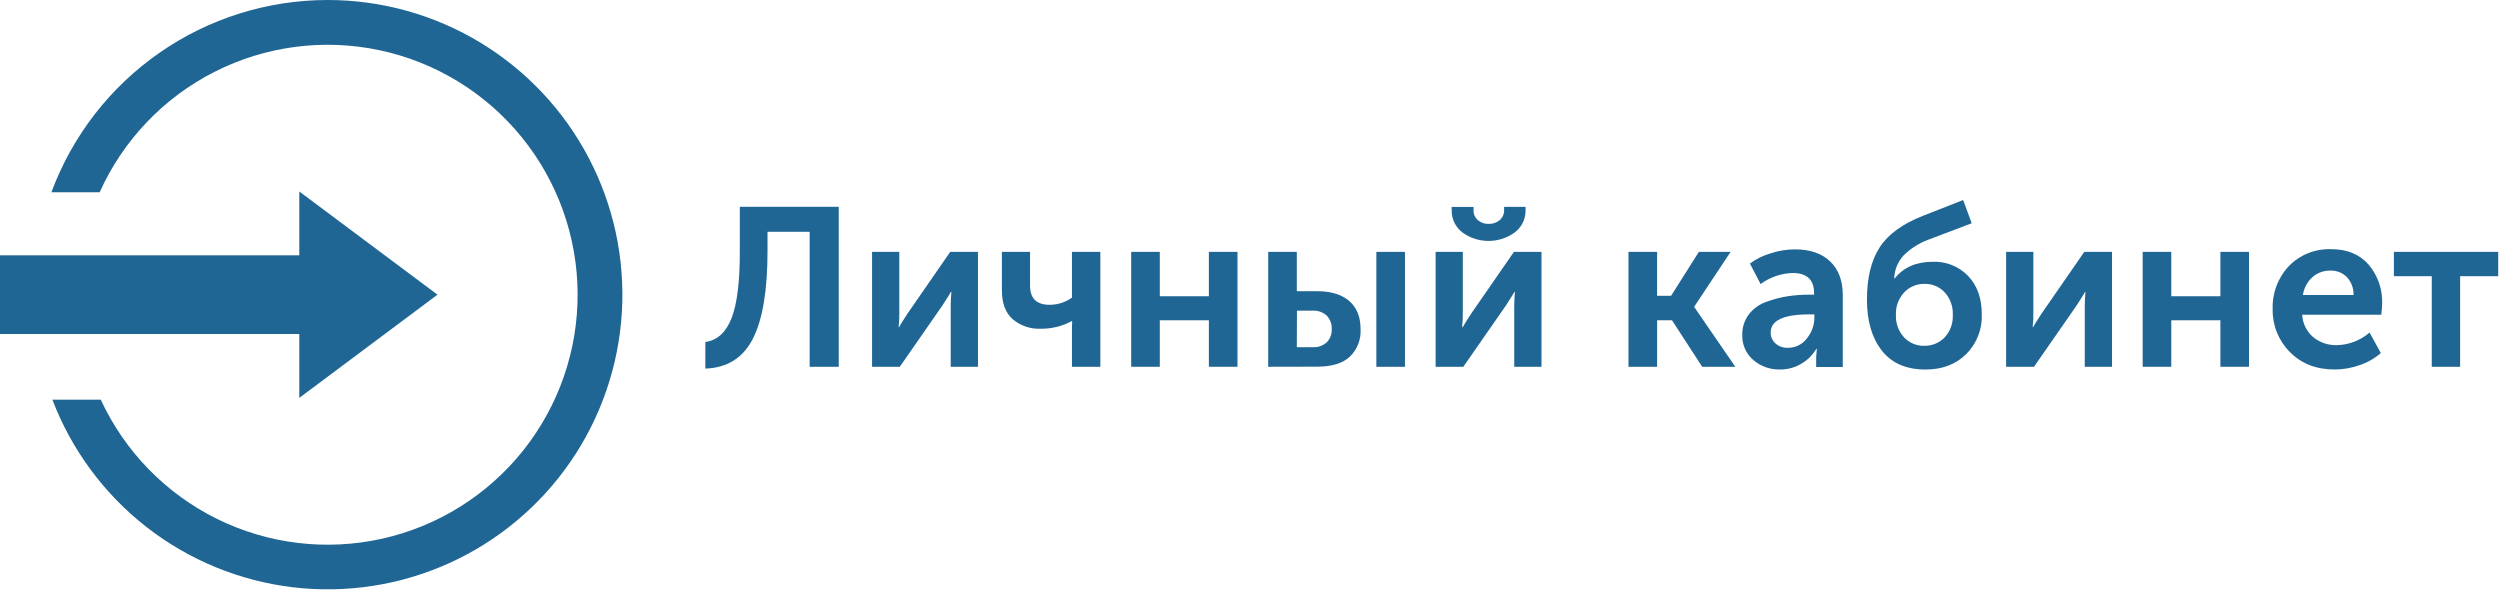 <svg width="699" height="165" viewBox="0 0 699 165" fill="none" xmlns="http://www.w3.org/2000/svg">
<path d="M197.22 95.62C200.553 95.16 203 92.923 204.56 88.91C206.12 84.897 206.883 78.593 206.85 70V57.82H234.51V102.55H226.38V64.82H214.6V70.17C214.6 81.177 213.233 89.357 210.5 94.71C207.767 100.063 203.337 102.847 197.21 103.06L197.22 95.62Z" fill="#206695"/>
<path d="M243.83 102.55V70.42H251.45V87.62C251.464 88.903 251.4 90.185 251.26 91.46H251.39C251.557 91.08 252.353 89.8 253.78 87.62L265.69 70.42H273.44V102.55H265.82V85.42C265.82 84.493 265.883 83.213 266.01 81.58H265.88C265.753 81.873 264.957 83.153 263.49 85.42L251.58 102.56L243.83 102.55Z" fill="#206695"/>
<path d="M291 91.91C288.131 92.05 285.317 91.092 283.13 89.23C281.13 87.443 280.13 84.777 280.13 81.23V70.42H288V79.87C288 83.443 289.827 85.227 293.48 85.22C295.718 85.222 297.9 84.522 299.72 83.22V70.42H307.66V102.55H299.72V91.55L299.78 89.79H299.65C296.994 91.221 294.017 91.95 291 91.91Z" fill="#206695"/>
<path d="M316.28 102.55V70.42H324.28V82.83H338V70.42H346V102.55H338V89.55H324.28V102.55H316.28Z" fill="#206695"/>
<path d="M354.59 102.55V70.42H362.59V81.42H368.32C372.14 81.42 375.113 82.333 377.24 84.16C379.367 85.987 380.427 88.623 380.42 92.07C380.496 93.485 380.267 94.9 379.749 96.22C379.232 97.54 378.438 98.733 377.42 99.72C375.42 101.587 372.377 102.52 368.29 102.52L354.59 102.55ZM362.59 97.07H367C367.726 97.123 368.456 97.026 369.143 96.787C369.831 96.549 370.463 96.172 371 95.68C371.461 95.189 371.819 94.61 372.051 93.978C372.283 93.345 372.384 92.673 372.35 92C372.382 91.321 372.279 90.643 372.047 90.005C371.816 89.366 371.46 88.78 371 88.28C370.45 87.778 369.804 87.393 369.101 87.149C368.398 86.905 367.652 86.806 366.91 86.86H362.63L362.59 97.07ZM384.83 102.55V70.42H392.83V102.55H384.83Z" fill="#206695"/>
<path d="M401.4 102.55V70.42H409V87.62C409.014 88.903 408.95 90.185 408.81 91.46H409C409.167 91.08 409.963 89.8 411.39 87.62L423.3 70.42H431V102.55H423.38V85.42C423.38 84.493 423.443 83.213 423.57 81.58H423.44C423.313 81.873 422.517 83.153 421.05 85.42L409.14 102.56L401.4 102.55ZM423.51 65C421.383 66.537 418.825 67.365 416.2 67.365C413.575 67.365 411.017 66.537 408.89 65C407.92 64.262 407.142 63.302 406.62 62.2C406.098 61.099 405.847 59.888 405.89 58.67V57.85H412V58.67C411.969 59.223 412.067 59.775 412.286 60.283C412.504 60.791 412.838 61.242 413.26 61.6C414.107 62.285 415.172 62.64 416.26 62.6C417.346 62.628 418.408 62.274 419.26 61.6C419.695 61.236 420.038 60.775 420.263 60.254C420.487 59.733 420.585 59.166 420.55 58.6V57.84H426.55V58.66C426.59 59.883 426.334 61.098 425.805 62.202C425.276 63.305 424.489 64.265 423.51 65Z" fill="#206695"/>
<path d="M455.32 102.55V70.42H463.32V82.71H467.23L475 70.42H483.88L473.72 85.73V85.86L485.19 102.55H475.93L467.49 89.55H463.33V102.55H455.32Z" fill="#206695"/>
<path d="M487.14 93.67C487.081 91.581 487.737 89.535 489 87.87C490.264 86.253 491.97 85.038 493.91 84.37C495.829 83.667 497.812 83.151 499.83 82.83C501.816 82.532 503.822 82.385 505.83 82.39H507.22V82C507.22 78.22 505.22 76.33 501.22 76.33C497.992 76.426 494.87 77.504 492.27 79.42L489.27 73.69C490.966 72.442 492.863 71.495 494.88 70.89C497.136 70.127 499.499 69.732 501.88 69.72C506.08 69.72 509.357 70.843 511.71 73.09C514.063 75.337 515.24 78.477 515.24 82.51V102.61H507.8V99.84L507.99 97.51H507.86C506.838 99.247 505.384 100.69 503.64 101.7C501.851 102.768 499.803 103.324 497.72 103.31C494.963 103.392 492.275 102.436 490.19 100.63C489.195 99.77 488.405 98.7 487.877 97.495C487.349 96.291 487.097 94.984 487.14 93.67ZM495.08 92.98C495.072 93.543 495.183 94.101 495.405 94.618C495.627 95.135 495.956 95.599 496.37 95.98C496.85 96.416 497.412 96.753 498.023 96.969C498.634 97.186 499.283 97.278 499.93 97.24C500.959 97.252 501.976 97.018 502.897 96.557C503.817 96.096 504.614 95.422 505.22 94.59C506.561 92.954 507.296 90.905 507.3 88.79V87.91H505.91C498.69 87.883 495.08 89.58 495.08 93V92.98Z" fill="#206695"/>
<path d="M522 83.78C522 77.647 523.197 72.753 525.59 69.1C527.983 65.447 532.057 62.507 537.81 60.28L548.9 55.93L551.29 62.42L539 67.08C536.462 68.037 534.155 69.52 532.23 71.43C530.62 73.193 529.695 75.474 529.62 77.86H529.75C532.23 74.753 535.757 73.2 540.33 73.2C542.186 73.113 544.039 73.426 545.764 74.116C547.489 74.806 549.046 75.857 550.33 77.2C552.85 79.867 554.11 83.437 554.11 87.91C554.186 89.958 553.839 92 553.091 93.908C552.342 95.816 551.208 97.55 549.76 99C546.86 101.88 543.06 103.32 538.36 103.32C532.98 103.32 528.907 101.547 526.14 98C523.373 94.453 521.993 89.713 522 83.78ZM530.1 88C530.043 89.153 530.214 90.305 530.603 91.391C530.993 92.478 531.593 93.476 532.37 94.33C533.092 95.095 533.965 95.7 534.935 96.106C535.905 96.513 536.949 96.711 538 96.69C539.059 96.715 540.113 96.521 541.093 96.12C542.074 95.719 542.962 95.12 543.7 94.36C544.487 93.518 545.096 92.526 545.491 91.444C545.886 90.362 546.059 89.211 546 88.06C546.057 86.907 545.886 85.755 545.497 84.668C545.107 83.582 544.507 82.584 543.73 81.73C543.013 80.964 542.143 80.359 541.177 79.952C540.21 79.545 539.168 79.347 538.12 79.37C537.043 79.344 535.972 79.547 534.979 79.966C533.986 80.385 533.093 81.01 532.36 81.8C530.817 83.487 530.004 85.716 530.1 88Z" fill="#206695"/>
<path d="M560.91 102.55V70.42H568.53V87.62C568.544 88.903 568.48 90.185 568.34 91.46H568.47C568.637 91.08 569.433 89.8 570.86 87.62L582.77 70.42H590.52V102.55H582.9V85.42C582.9 84.493 582.963 83.213 583.09 81.58H583C582.873 81.873 582.077 83.153 580.61 85.42L568.7 102.56L560.91 102.55Z" fill="#206695"/>
<path d="M599.09 102.55V70.42H607.09V82.83H620.82V70.42H628.82V102.55H620.82V89.55H607.09V102.55H599.09Z" fill="#206695"/>
<path d="M635.44 86.49C635.351 84.266 635.709 82.047 636.492 79.963C637.275 77.88 638.468 75.975 640 74.36C641.535 72.801 643.378 71.579 645.411 70.772C647.445 69.964 649.624 69.589 651.81 69.67C656.263 69.67 659.75 71.11 662.27 73.99C664.849 77.034 666.197 80.933 666.05 84.92C666.025 85.951 665.942 86.979 665.8 88H643.69C643.75 89.201 644.055 90.376 644.587 91.454C645.118 92.533 645.864 93.491 646.78 94.27C648.627 95.773 650.95 96.567 653.33 96.51C656.714 96.439 659.967 95.191 662.53 92.98L665.68 98.71C663.958 100.211 661.956 101.356 659.79 102.08C657.543 102.884 655.176 103.299 652.79 103.31C647.623 103.31 643.443 101.683 640.25 98.43C638.684 96.867 637.451 95.004 636.625 92.952C635.798 90.9 635.395 88.702 635.44 86.49ZM643.88 82.49H658.05C658.114 80.643 657.446 78.846 656.19 77.49C655.596 76.886 654.883 76.411 654.097 76.096C653.31 75.781 652.467 75.633 651.62 75.66C649.745 75.609 647.922 76.275 646.52 77.52C645.093 78.835 644.161 80.6 643.88 82.52V82.49Z" fill="#206695"/>
<path d="M679.92 102.55V77.23H669.33V70.43H698.5V77.23H687.85V102.56L679.92 102.55Z" fill="#206695"/>
<path d="M91.64 0C74.814 0.001 58.391 5.151 44.578 14.76C30.764 24.368 20.223 37.974 14.37 53.75H27.87C34.414 39.195 45.742 27.318 59.971 20.093C74.201 12.868 90.474 10.73 106.087 14.035C121.699 17.34 135.71 25.888 145.792 38.259C155.873 50.63 161.417 66.078 161.502 82.037C161.588 97.995 156.209 113.502 146.261 125.98C136.312 138.457 122.393 147.155 106.817 150.626C91.24 154.098 74.945 152.134 60.639 145.062C46.334 137.989 34.879 126.234 28.18 111.75H14.65C20.002 125.783 29.088 138.085 40.925 147.328C52.763 156.572 66.901 162.403 81.813 164.193C96.724 165.983 111.841 163.662 125.53 157.483C139.218 151.304 150.957 141.501 159.478 129.133C167.999 116.765 172.977 102.304 173.874 87.312C174.771 72.321 171.554 57.369 164.569 44.073C157.584 30.778 147.098 19.644 134.245 11.876C121.391 4.108 106.659 0.002 91.64 0V0Z" fill="#206695"/>
<path d="M122.32 82.39L83.68 111.25V53.54L122.32 82.39Z" fill="#206695"/>
<path d="M84 71.39H0V93.39H84V71.39Z" fill="#206695"/>
</svg>
